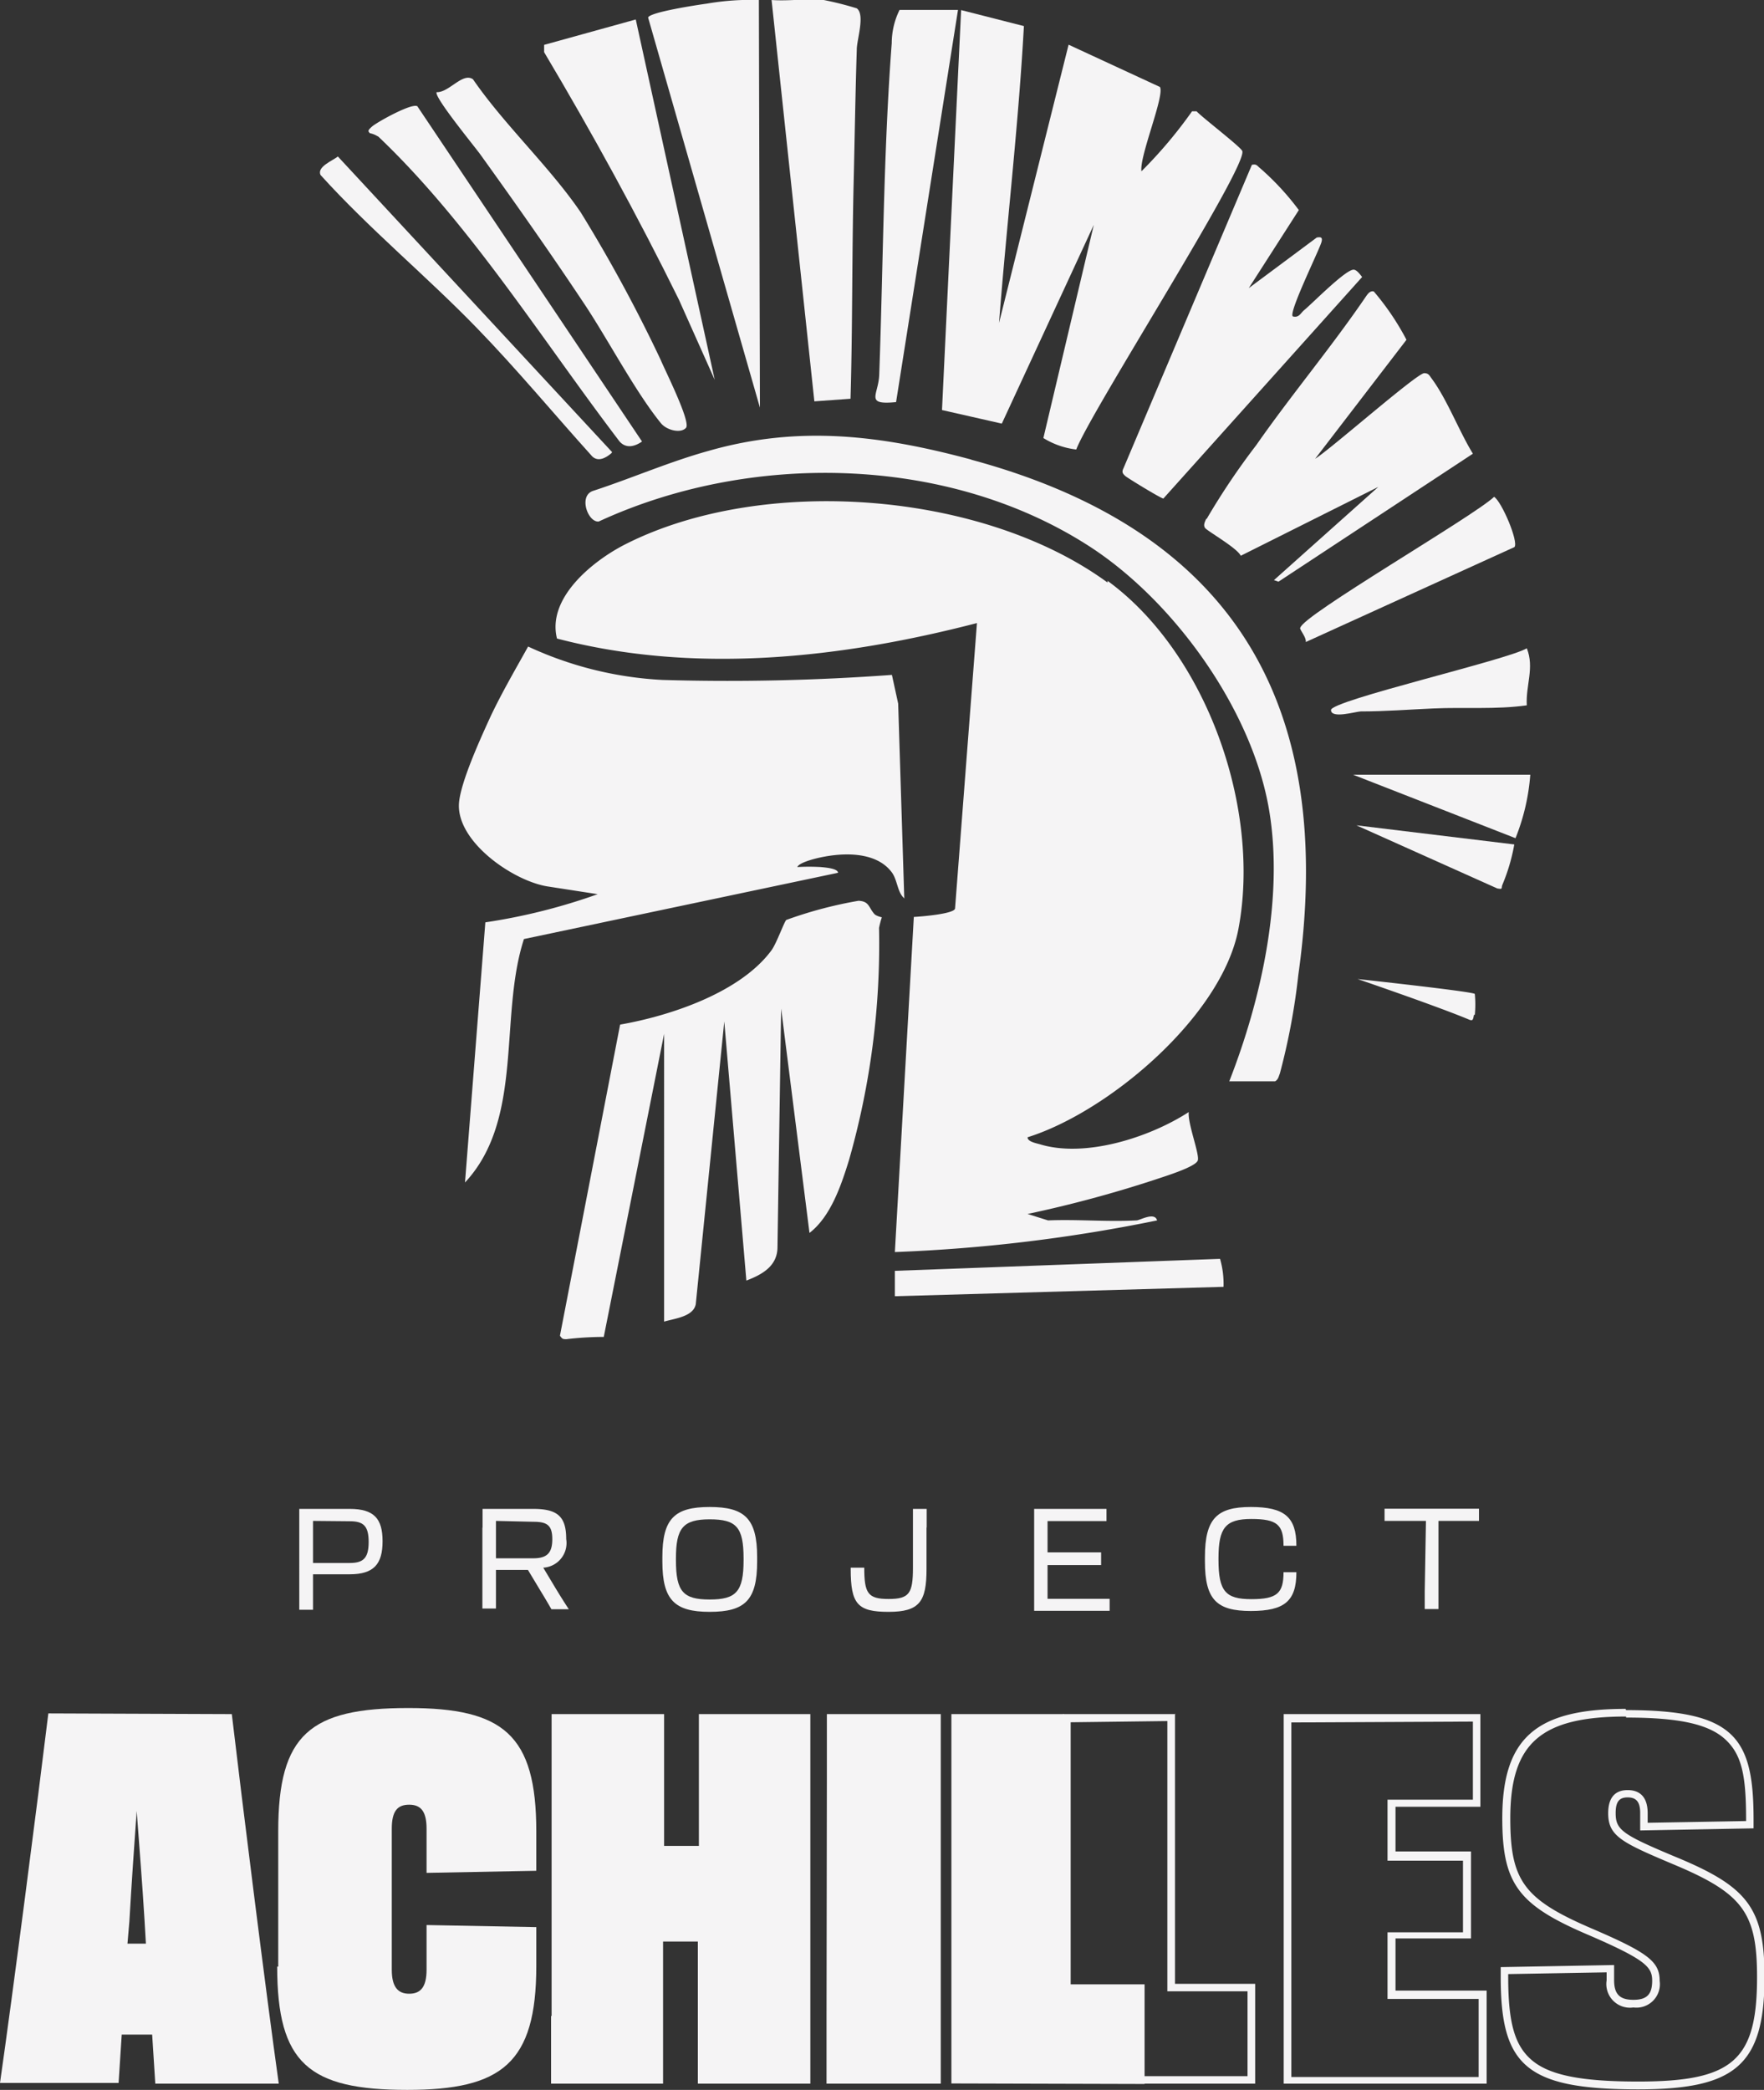 <svg xmlns="http://www.w3.org/2000/svg" viewBox="0 0 101.44 120.18"><rect x="0" y="0" width="101.44" height="120.18" fill="#333333" stroke="none"/><g id="f986d5f8-1960-4a12-85d7-0c92f0f67e28" data-name="Calque 2"><g id="f10f533f-cfbe-49db-b21b-dfe01613b9d3" data-name="Calque 1"><path d="M7.33,111.77H8.39l-.08-1.37c-.12-2-.3-4.22-.45-6.26h0c-.15,2.07-.3,4.28-.42,6.35Zm6-13.2c.57,4.85,2,16.29,2.7,21.25H8.93L8.75,117H7l-.18,2.78H0c.72-5,2.19-16.4,2.78-21.25Z" style="fill:#f5f4f5"></path><path d="M16,113.09v-7.78c0-5.57,1.82-7.09,7.48-7.09,5.45,0,7.36,1.52,7.36,7.09v2.27l-6.31.12v-2.54c0-1-.33-1.38-1-1.38s-1,.36-1,1.38v8.11c0,1,.36,1.38,1,1.38s1-.36,1-1.38V110.7l6.31.12v2.24c0,5.6-2,7.12-7.42,7.12-5.66,0-7.48-1.52-7.48-7.09" style="fill:#f5f4f5"></path><path d="M31.72,115.93v-13.7c0-1.47,0-2.58,0-3.66h6.47c0,1.08,0,2.19,0,3.66v3.92h2v-3.92c0-1.47,0-2.58,0-3.66H46.6c0,1.08,0,2.19,0,3.66v13.7c0,1.59,0,2.73,0,3.89H40.13c0-1.13,0-2.33,0-3.89v-4.28h-2v4.28c0,1.59,0,2.73,0,3.89H31.69c0-1.13,0-2.33,0-3.89" style="fill:#f5f4f5"></path><path d="M47.55,102.23c0-1.47,0-2.58,0-3.66H54.1c0,1.08,0,20.09,0,21.25H47.53c0-1.13,0-2.33,0-3.89Z" style="fill:#f5f4f5"></path><path d="M67.6,98.57H61.13c0,1.05,0,15.78,0,15.78,0,2.39,0,4,0,5.47H72.18v-5.74c-1.44,0-4.61,0-4.61,0s0-14.43,0-15.54m-.44.43c0,2.64,0,14.56,0,15.11v.43h.43s2.63,0,4.18,0v4.88H61.57c0-1.37,0-2.88,0-5,0-.56,0-12.71,0-15.35Z" style="fill:#f5f4f5"></path><path d="M85.13,98.57H73.82c0,1.05,0,2.19,0,3.66v13.7c0,1.56,0,2.79,0,3.89H85.49v-5.35c-2.39,0-3.11,0-4.31,0h-.93v-3h.24c1.2,0,2.61,0,4.1,0v-5H80.25V103.9h.54c1.5,0,2.55,0,4.34,0ZM84.7,99v4.49c-1.54,0-2.55,0-3.91,0h-1V107h4.34v4.12c-1.33,0-2.56,0-3.67,0h-.67v3.83h1.36c1.12,0,1.83,0,3.88,0v4.49H74.26c0-1,0-2.1,0-3.46v-13.7c0-1.26,0-2.29,0-3.23Z" style="fill:#f5f4f5"></path><path d="M93.48,98.27c-5.12,0-7.09,1.65-7.09,6.29,0,3.8.93,5,5,6.73,3.26,1.41,3.62,1.83,3.62,2.61s-.3,1.1-1.08,1.1-1.11-.32-1.11-1.13V113l-6.52.12v.57c0,5.09,1.44,6.46,7.9,6.46,5.57,0,7.27-1.37,7.27-6.46,0-4-1-5.21-5.14-6.92-3.06-1.28-3.42-1.55-3.42-2.51v0c0-.66.21-.9.69-.9s.72.24.72.9v1l6.52-.12v-.51c0-4.73-1.1-6.29-7.33-6.29m0,.43c3.06,0,4.76.38,5.71,1.26s1.19,2.09,1.19,4.6v.09l-5.66.1v-.55c0-1.1-.62-1.33-1.15-1.33-.74,0-1.12.45-1.12,1.33v0c0,1.31.77,1.68,3.68,2.91,4.06,1.69,4.88,2.79,4.88,6.52,0,4.79-1.4,6-6.84,6-3.25,0-5.08-.36-6.1-1.22s-1.37-2.21-1.37-4.81v-.15l5.66-.1v.46a1.36,1.36,0,0,0,1.54,1.56,1.35,1.35,0,0,0,1.51-1.53c0-1.1-.65-1.61-3.88-3-3.92-1.68-4.71-2.75-4.71-6.34,0-4.32,1.74-5.86,6.66-5.86" style="fill:#f5f4f5"></path><path d="M54.71,119.81c0-1.49,0-3.07,0-5.46V102.11c0-1.41,0-2.49,0-3.54h6.47c0,1.11,0,2.22,0,3.71v11.83h1.64c.9,0,1.53,0,3,0v5.73Z" style="fill:#f5f4f5"></path><path d="M18,87.46v2.42h2.12c.78,0,1.08-.29,1.08-1.21v0c0-.92-.3-1.19-1.08-1.19Zm0,5.11h-.79c0-.4,0-.62,0-1.06V87.84c0-.43,0-.68,0-1.07h2.9c1.39,0,1.89.55,1.89,1.86v0c0,1.31-.5,1.9-1.89,1.9H18v1c0,.43,0,.66,0,1.06" style="fill:#f5f4f5"></path><path d="M28.52,87.46v2.15h2.15c.79,0,1.09-.31,1.09-1.1h0c0-.8-.3-1-1.09-1Zm-.77.39V86.77h2.92c1.39,0,1.89.44,1.89,1.73v0a1.42,1.42,0,0,1-1.32,1.65l.6,1c.27.45.56.92.87,1.39h-1c-.2-.35-.42-.72-.64-1.08l-.71-1.18H28.52v1.22c0,.42,0,.74,0,1h-.78V87.85Z" style="fill:#f5f4f5"></path><path d="M42.76,89.72v-.1c0-1.81-.42-2.25-1.95-2.25s-1.94.5-1.94,2.25v.1c0,1.81.42,2.26,1.94,2.26s1.95-.45,1.95-2.26m-4.67.08v-.26c0-2.22.71-2.88,2.72-2.88s2.73.66,2.73,2.88v.26c0,2.23-.71,2.89-2.73,2.89S38.09,92,38.09,89.8" style="fill:#f5f4f5"></path><path d="M53.28,87.84v.64c0,.5,0,1.09,0,1.75,0,1.87-.4,2.46-2.18,2.46s-2.18-.44-2.18-2.46v-.08h.78v0c0,1.48.21,1.8,1.4,1.8s1.4-.32,1.4-1.8V87.85c0-.4,0-.76,0-1.08h.79c0,.28,0,.62,0,1.07" style="fill:#f5f4f5"></path><path d="M59.47,87.85V86.77h4.16v.7H60.24v1.8h3.08V90H60.24v1.94h3.57v.69H59.47V87.85Z" style="fill:#f5f4f5"></path><path d="M69.29,89.8v-.26c0-2.22.7-2.88,2.64-2.88s2.62.58,2.62,2.23l-.74,0c0-1.21-.37-1.54-1.85-1.54s-1.89.5-1.89,2.25v.1c0,1.81.41,2.26,1.89,2.26s1.85-.34,1.85-1.55l.74,0c0,1.65-.67,2.23-2.62,2.23S69.29,92,69.29,89.8" style="fill:#f5f4f5"></path><path d="M82,87.46H79.62v-.7h5.43v.7H82.72v4.07c0,.42,0,.73,0,1h-.79c0-.31,0-.62,0-1Z" style="fill:#f5f4f5"></path><path d="M48.91,22.93c.12-4.15.08-8.31.18-12.46.06-2.51.1-5.1.18-7.63,0-.55.49-2,0-2.36A18.65,18.65,0,0,0,47.37,0c-1-.09-2,.07-3,0l2.46,23.08Z" style="fill:#f5f4f5"></path><path d="M74.76,36.1c0,.16.37.55.33.82l12-5.46c.25-.3-.73-2.61-1.17-2.89-1.16,1.11-11.09,6.86-11.14,7.53" style="fill:#f5f4f5"></path><path d="M64.72,27.38c.14.12,2,1.26,2.18,1.29L78.33,15.93c-.11-.14-.29-.39-.46-.42-.42-.09-2.39,1.93-2.88,2.33-.2.17-.29.44-.63.36s1.46-3.72,1.63-4.27c.07-.26,0-.32-.27-.27l-3.91,2.91,2.88-4.49a15.36,15.36,0,0,0-2.24-2.42c-.15-.11-.18-.25-.46-.18L64.61,26.92c-.11.22-.06.31.11.46" style="fill:#f5f4f5"></path><path d="M76.54,40.83c0,.52,1.42.09,1.71.08,1.42,0,2.8-.11,4.19-.17,1.79-.08,3.58.07,5.36-.18-.07-1.14.45-2.16,0-3.28-1.08.66-11.26,3-11.26,3.55" style="fill:#f5f4f5"></path><path d="M51.53,23.12,55.09.57H51.73a4.34,4.34,0,0,0-.45,1.91c-.48,6.32-.49,12.76-.72,19.09-.05,1.16-.86,1.74,1,1.55" style="fill:#f5f4f5"></path><path d="M57.61,24.36,62.9,12.93,60,25.19a4.63,4.63,0,0,0,1.89.66c.8-2.13,9.84-16.22,9.55-17.16-.06-.22-2.3-1.93-2.63-2.29h-.26a26.2,26.2,0,0,1-2.91,3.45C65.51,9,67,5.46,66.7,5L61.45,2.57l-4,16c.44-5.69,1.12-11.38,1.43-17.07L55.27.58l-1.1,23Z" style="fill:#f5f4f5"></path><path d="M69.36,29.84c-.07.17-.17.34-.07.51s1.86,1.16,2.06,1.61L79.26,28l-6,5.36.26.09L84.7,26.09c-.8-1.3-1.48-3.12-2.37-4.32-.13-.17-.17-.31-.43-.31-.42,0-5.43,4.41-6.27,4.92l5.25-6.84A14.92,14.92,0,0,0,79,16.76c-.2-.05-.33.12-.43.26-2,2.94-4.3,5.67-6.33,8.58a40.89,40.89,0,0,0-2.85,4.24" style="fill:#f5f4f5"></path><path d="M84.81,58.36a6.12,6.12,0,0,0,0-1.2c0-.13-6.74-.86-6.74-.86s4.68,1.6,6.45,2.35c.17.05.19,0,.24-.29" style="fill:#f5f4f5"></path><path d="M78,47.46l8.1,3.63c.35.06.21,0,.3-.22a10.83,10.83,0,0,0,.68-2.31Z" style="fill:#f5f4f5"></path><path d="M87.15,48.2A12.2,12.2,0,0,0,88,44.55H77.81Z" style="fill:#f5f4f5"></path><path d="M43.64,0a14.8,14.8,0,0,0-3,.21c-.52.07-3.29.49-3.37.8l6.43,22.43Z" style="fill:#f5f4f5"></path><path d="M51.46,73.08v1.46L70.36,74a5.23,5.23,0,0,0-.2-1.61Z" style="fill:#f5f4f5"></path><path d="M41.1,21.84,36.56,1.12,31.29,2.58l0,.42c2.76,4.64,5.36,9.38,7.75,14.23Z" style="fill:#f5f4f5"></path><path d="M33.51,17.34c1.39,2.06,3,5.16,4.5,7,.34.41,1.15.6,1.44.26S38.21,21.23,38,20.71a86.45,86.45,0,0,0-4.6-8.49C31.62,9.6,29,7.18,27.2,4.56c-.59-.42-1.38.77-2.09.74-.18.25,2.17,3.11,2.51,3.58,2,2.78,4,5.62,5.89,8.46" style="fill:#f5f4f5"></path><path d="M21.74,7.84c5.27,5,9.48,11.77,13.89,17.55.38.42.87.29,1.29,0L24,6.11c-.32-.2-2.33.92-2.61,1.17s-.21.27-.12.38a1.3,1.3,0,0,1,.45.18" style="fill:#f5f4f5"></path><path d="M35.2,26,19.43,9c-.32.25-1.21.59-1,1.06,2.83,3.13,6.07,5.79,9,8.81,2.3,2.37,4.42,4.93,6.63,7.38.35.33.8.07,1.1-.19" style="fill:#f5f4f5"></path><path d="M55.86,26.43c-5.16-1.39-9.89-2-15.12-.5-2.24.62-4.41,1.57-6.61,2.29-.89.26-.33,1.83.3,1.77,8.65-4,19.89-3.83,28,1.29,5,3.13,9.63,9.55,10.57,15.42.81,5-.47,10.78-2.31,15.48h2.64c.18-.11.2-.28.27-.45a37.91,37.91,0,0,0,1.06-5.66c2.18-15.47-3.64-25.55-18.83-29.64" style="fill:#f5f4f5"></path><path d="M63.69,33.5c-7.18-5.26-19.83-6.22-27.75-2.19-1.84.94-4.5,3.07-3.91,5.41,7.92,2.07,16.32,1.14,24.15-.89L54.92,52.25c-.07.31-2,.46-2.37.48L51.46,72a92.28,92.28,0,0,0,15.08-1.82c-.14-.51-1,0-1.18,0-1.69.09-3.4-.07-5.09,0l-1.18-.37a70.22,70.22,0,0,0,7.41-2c.47-.16,2.27-.71,2.38-1.08s-.59-2.12-.52-2.78c-2.24,1.45-5.9,2.63-8.5,1.87-.21-.07-.77-.15-.77-.42,4.69-1.47,11.2-7,12.13-12,1.3-6.89-1.81-15.82-7.53-20" style="fill:#f5f4f5"></path><path d="M52,51.64l-.35-11.18-.36-1.65a129,129,0,0,1-13.19.29,20.85,20.85,0,0,1-7.73-1.92c-.74,1.33-1.51,2.65-2.15,4-.54,1.18-1.79,3.89-1.83,5.09-.07,2.17,3.1,4.37,5.07,4.7l2.91.45a34.14,34.14,0,0,1-6.46,1.62L26.74,68c3.41-3.66,1.94-9.54,3.39-14l18.06-3.81c0-.26-.8-.31-1-.33a11.94,11.94,0,0,0-1.34,0c.09-.23.82-.43,1.06-.49,1.36-.34,3.42-.48,4.37.79.34.45.32,1.2.75,1.52" style="fill:#f5f4f5"></path><path d="M49.37,51.8a24.08,24.08,0,0,0-4.15,1.1c-.11.07-.56,1.34-.85,1.74-1.8,2.45-5.85,3.78-8.71,4.28L32.2,76.81c.13.18.15.2.37.2a18.53,18.53,0,0,1,2.15-.13l3.47-17.43V76c.6-.18,1.68-.28,1.82-1l1.64-16.26,1.27,14.9c.92-.35,1.79-.84,1.79-1.93L44.92,58l1.63,12.9c1.22-.94,1.82-2.73,2.27-4.18a45.28,45.28,0,0,0,1.73-13.36,5.35,5.35,0,0,1,.16-.61s-.32-.07-.43-.19c-.34-.39-.29-.73-.91-.76" style="fill:#f5f4f5"></path></g></g></svg>